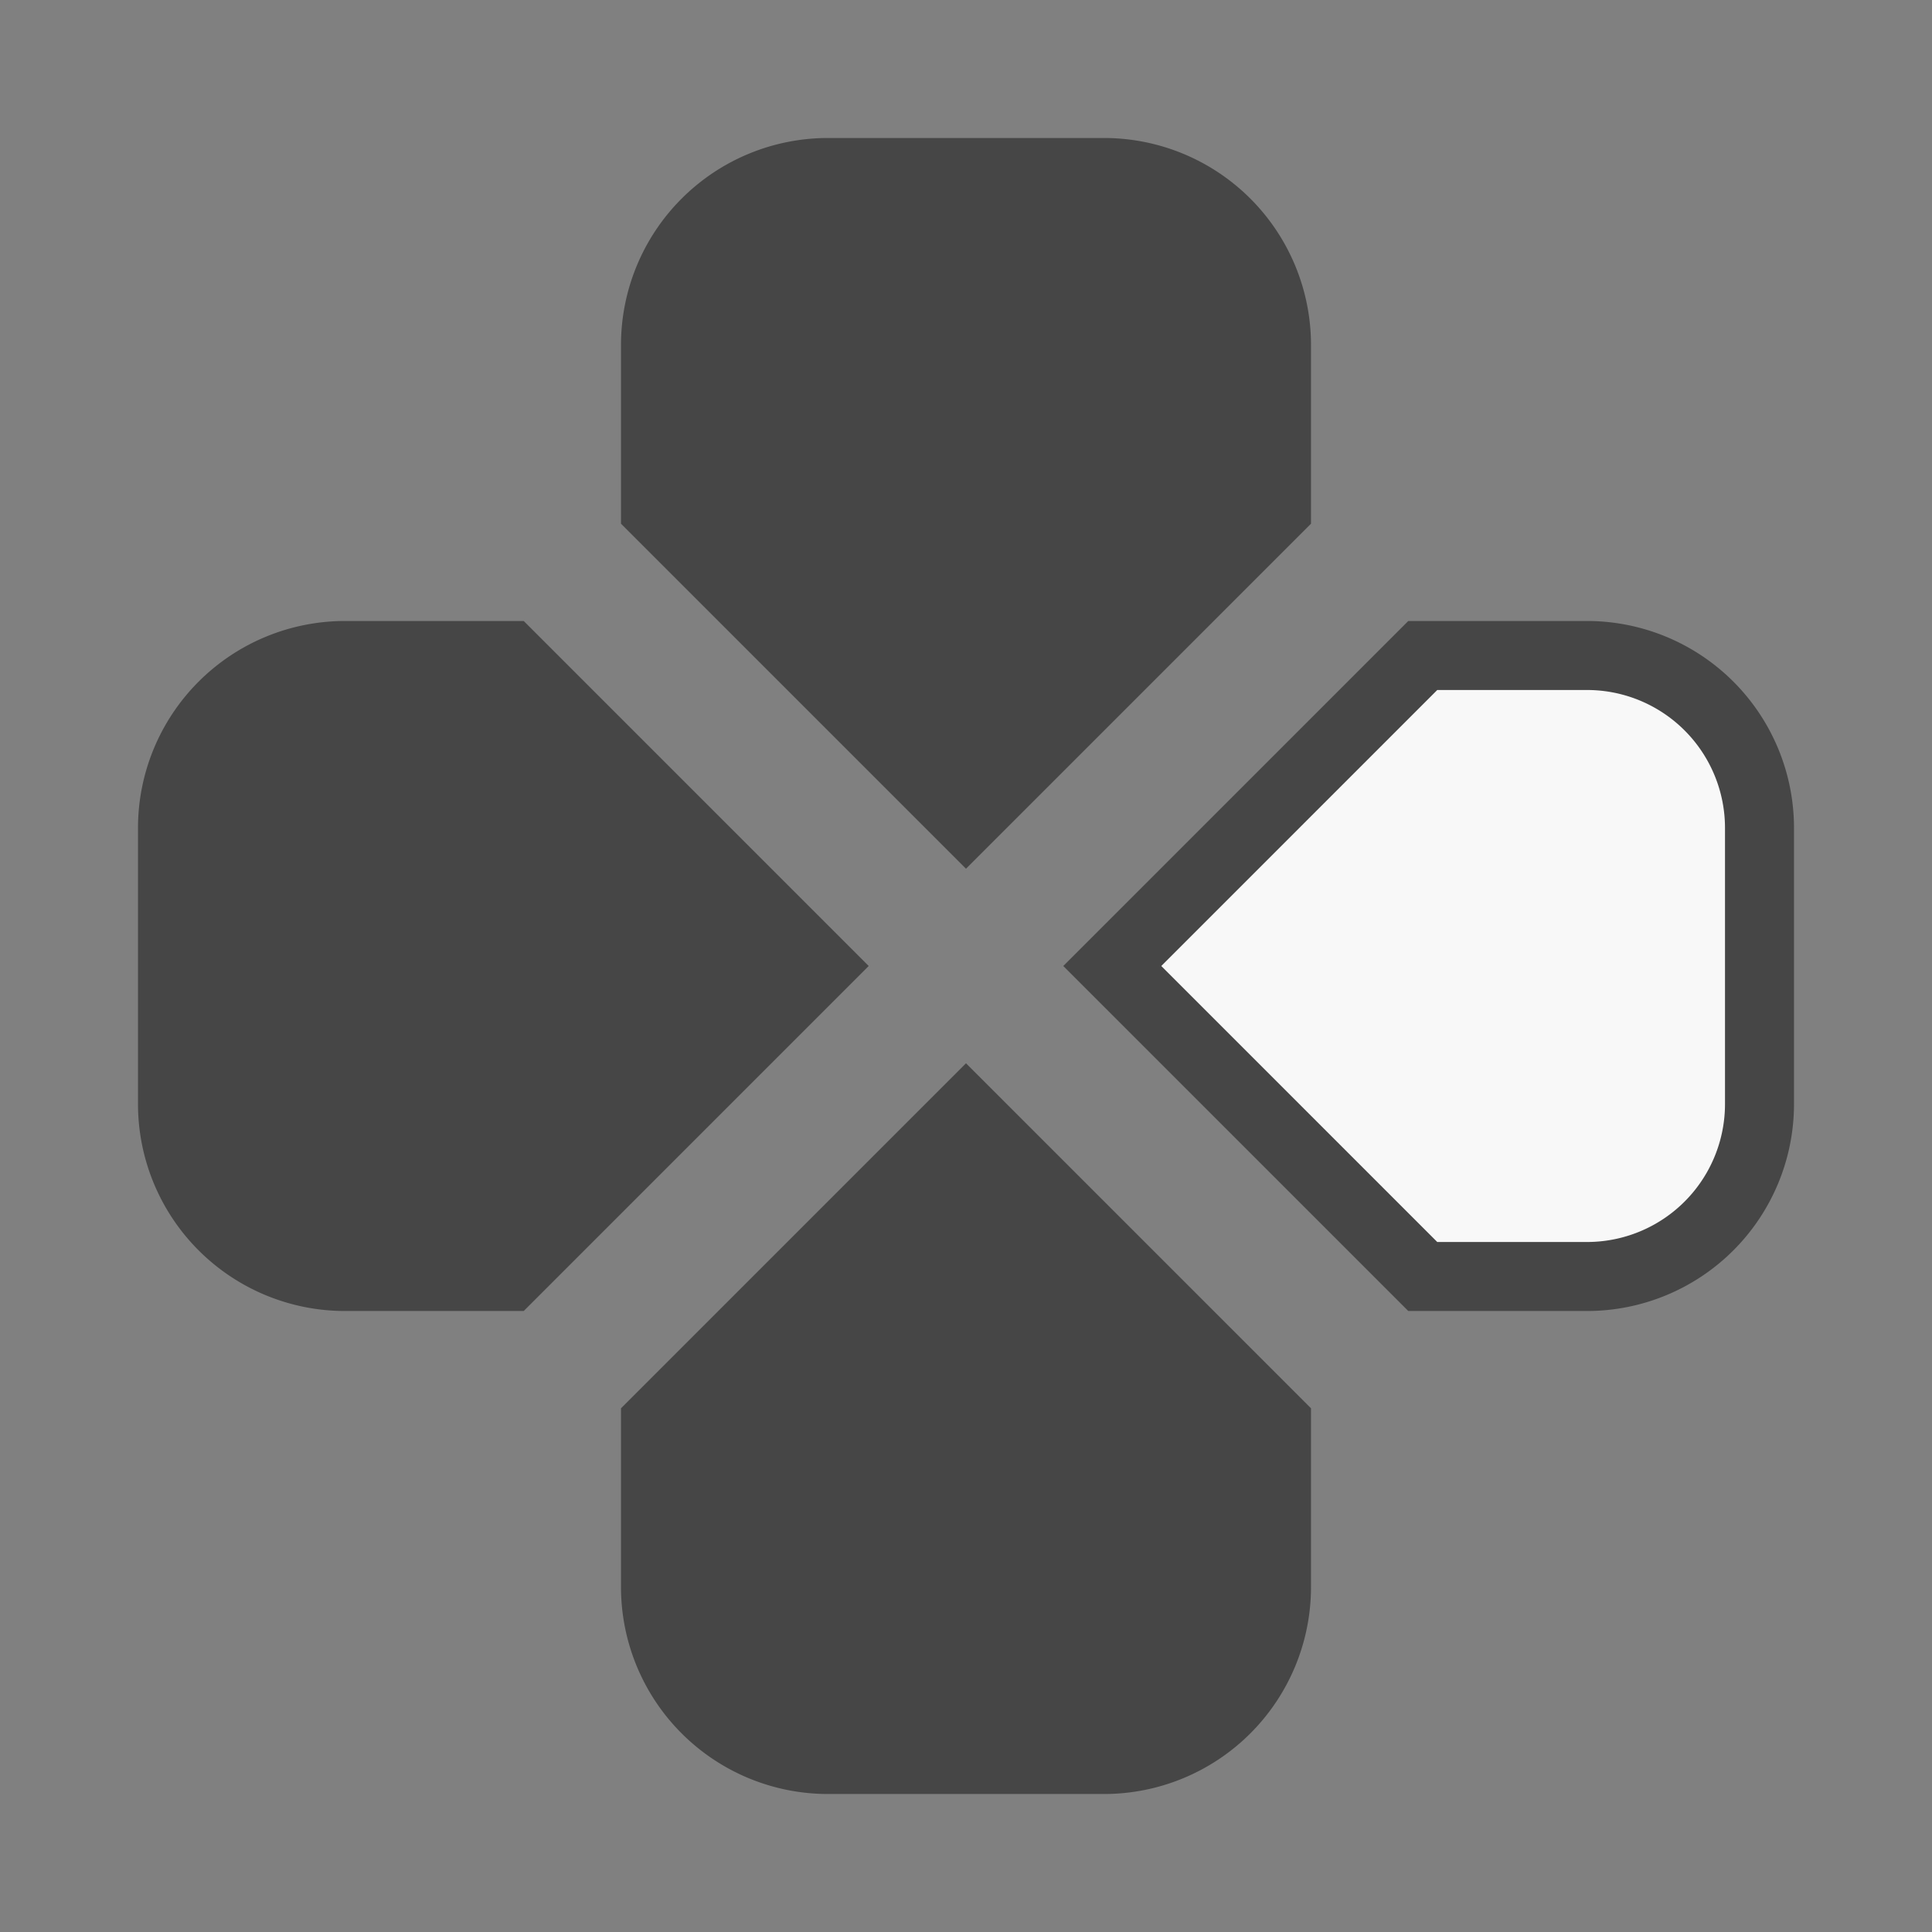 <svg id="Layer_1" data-name="Layer 1" xmlns="http://www.w3.org/2000/svg" viewBox="0 0 28 28"><rect x="0" y="0" width="28" height="28" fill="#808080" stroke="none"/><defs><style>.cls-1{fill:#464646;fill-rule:evenodd;}.cls-2{fill:#f8f8f8;}</style></defs><path class="cls-1" d="M9,7.59V5a3,3,0,0,1,3-3h4a3,3,0,0,1,3,3V7.59l-5,5ZM7.59,19l5-5-5-5H5a3,3,0,0,0-3,3v4a3,3,0,0,0,3,3ZM23,9H20.41l-5,5,5,5H23a3,3,0,0,0,3-3V12A3,3,0,0,0,23,9Zm-9,6.41-5,5V23a3,3,0,0,0,3,3h4a3,3,0,0,0,3-3V20.41Z"/><path class="cls-2" d="M23,10a2,2,0,0,1,2,2v4a2,2,0,0,1-2,2H20.83l-4-4,4-4H23"/></svg>